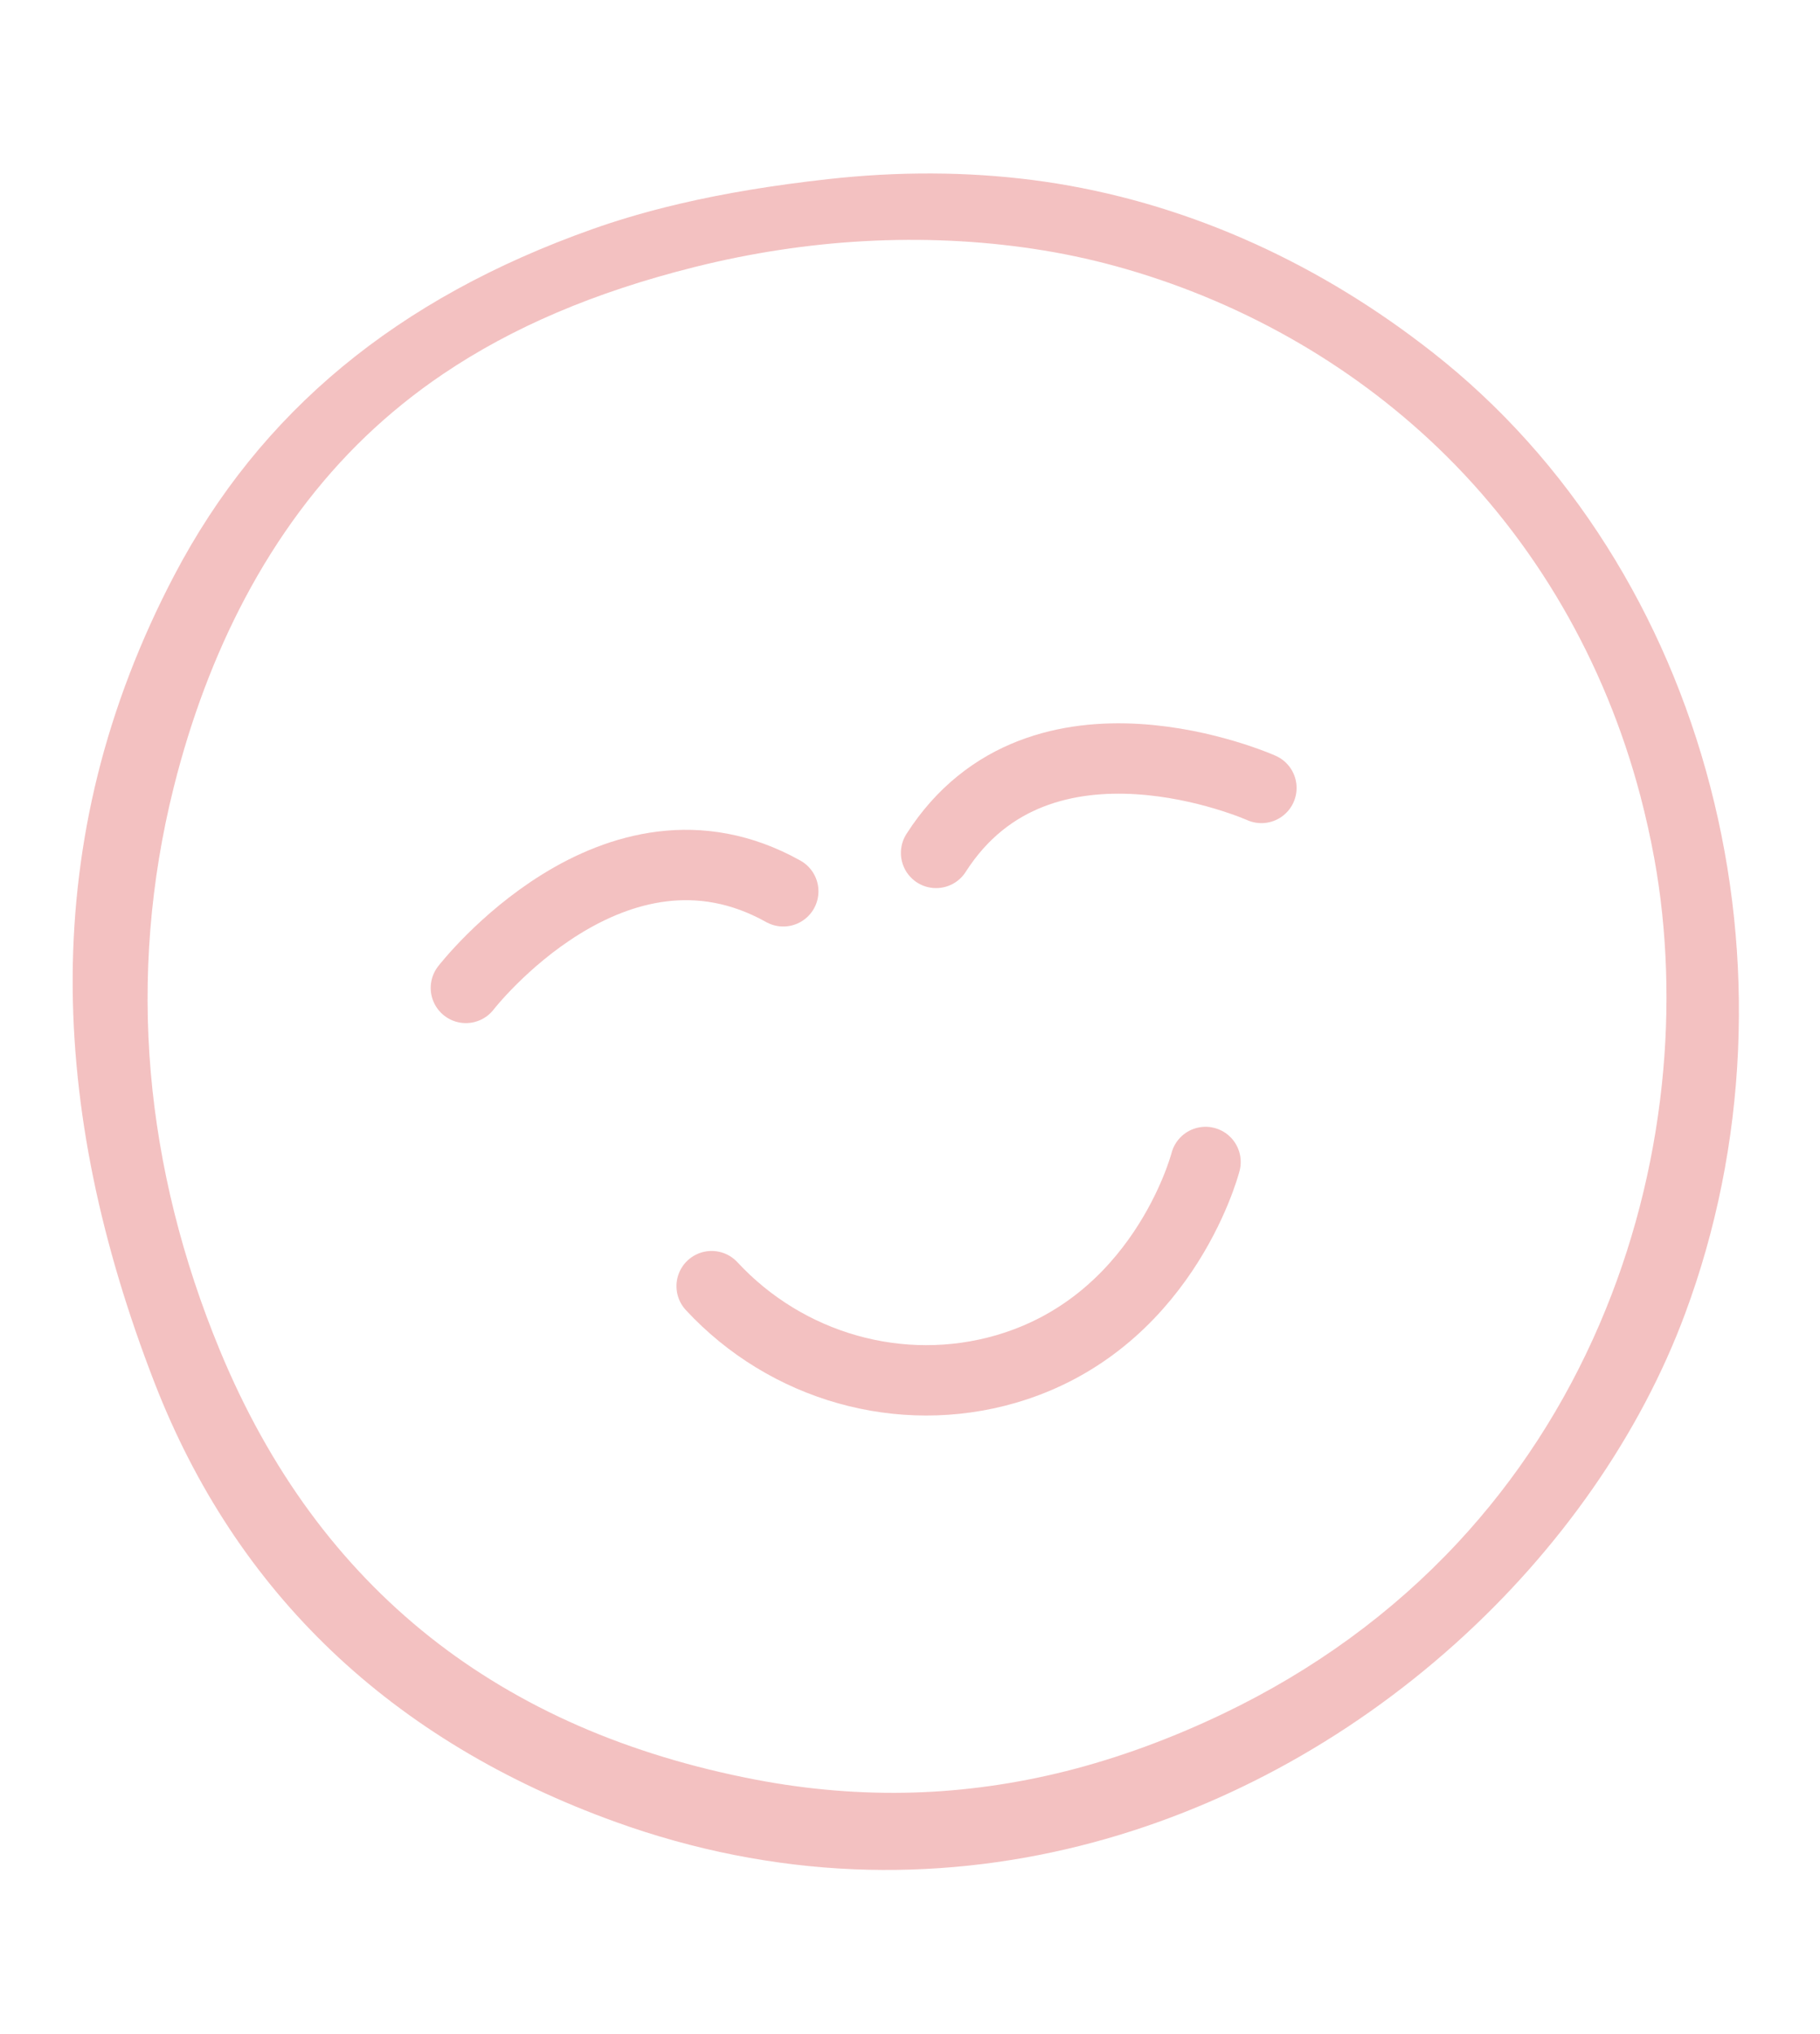 <?xml version="1.0" encoding="UTF-8"?><svg id="Icons" xmlns="http://www.w3.org/2000/svg" viewBox="0 0 1034.89 1156.34"><defs><style>.cls-1{fill:none;stroke:#f3c1c1;stroke-linecap:round;stroke-linejoin:round;stroke-width:40px;}.cls-2{fill:#f3c1c1;}</style></defs><g id="Smile"><path class="cls-2" d="M988.29,596.98c2.23-50.56-3.09-100.98-15.8-149.87-12.76-49.06-32.56-95.03-58.86-136.62-27.09-42.84-60.38-79.89-98.96-110.14-4.03-3.16-8.14-6.29-12.21-9.3-32.12-23.78-66.49-43.37-102.15-58.23-36.79-15.33-74.9-25.6-113.28-30.51-37.22-4.77-76.3-4.93-116.16-.49-31.4,3.5-58.87,8.05-83.97,13.91-2.94.69-5.89,1.4-8.78,2.13-14.42,3.62-28.29,7.78-41.21,12.36-111.17,39.39-188.95,103.75-237.79,196.75-19.41,36.96-34.11,75.3-43.68,113.96-9.19,37.11-13.94,75.65-14.12,114.55-.17,37.23,3.84,75.94,11.93,115.07,7.7,37.25,19.34,76.07,34.59,115.36,46.51,119.82,134.82,203.87,262.49,249.83,44.16,15.9,89.69,24.92,135.32,26.81,42.96,1.78,86.26-2.72,128.71-13.39,77.49-19.47,151.24-59.22,213.27-114.96,29.6-26.59,55.85-56.23,78.03-88.07,22.17-31.83,39.83-65.26,52.51-99.36,17.71-47.65,27.84-98.05,30.12-149.78ZM828.71,877.11c-37.11,39.83-81.94,72.47-133.25,97.02-29.77,14.24-59.83,25.22-89.32,32.64-28.68,7.21-57.85,11.3-86.71,12.16-29.51.88-59.71-1.58-89.76-7.33-36.1-6.9-69.95-17.19-100.59-30.57-30.95-13.52-59.48-30.56-84.8-50.65-25.52-20.26-48.48-44.16-68.21-71.05-19.85-27.04-37-57.84-50.95-91.53-21.54-52-34.78-105.16-39.37-158-4.71-54.28-.34-108.84,13.01-162.17,9.74-38.93,23.33-75.02,40.39-107.27,18.77-35.48,41.85-66.48,68.6-92.13,13.5-12.94,28.32-24.9,44.05-35.53,39.52-26.71,86.21-46.6,142.73-60.8l1.3-.32c31.59-7.87,63.76-12.75,95.61-14.5,32.67-1.8,65.14-.32,96.5,4.41,15.69,2.36,31.26,5.64,46.27,9.75,69.37,18.97,132.84,54.72,183.55,103.39,55.1,52.88,94.89,121.35,115.04,197.98,3,11.39,5.62,23.17,7.8,35.03,7.49,40.76,9,85.35,4.36,128.95-5.01,47.16-16.84,92.76-35.17,135.52-20,46.67-47.28,88.74-81.1,125.03Z"/><path class="cls-1" d="M264.91,561.56s84.15-108.73,180.48-54.91"/><path class="cls-1" d="M717.27,447.89s-125.55-56.04-185,36.93"/><path class="cls-1" d="M404.65,731.08c42.72,46.06,107.55,64.39,167.12,47.18,88.09-25.44,112.63-113.54,113.73-117.76"/></g></svg>